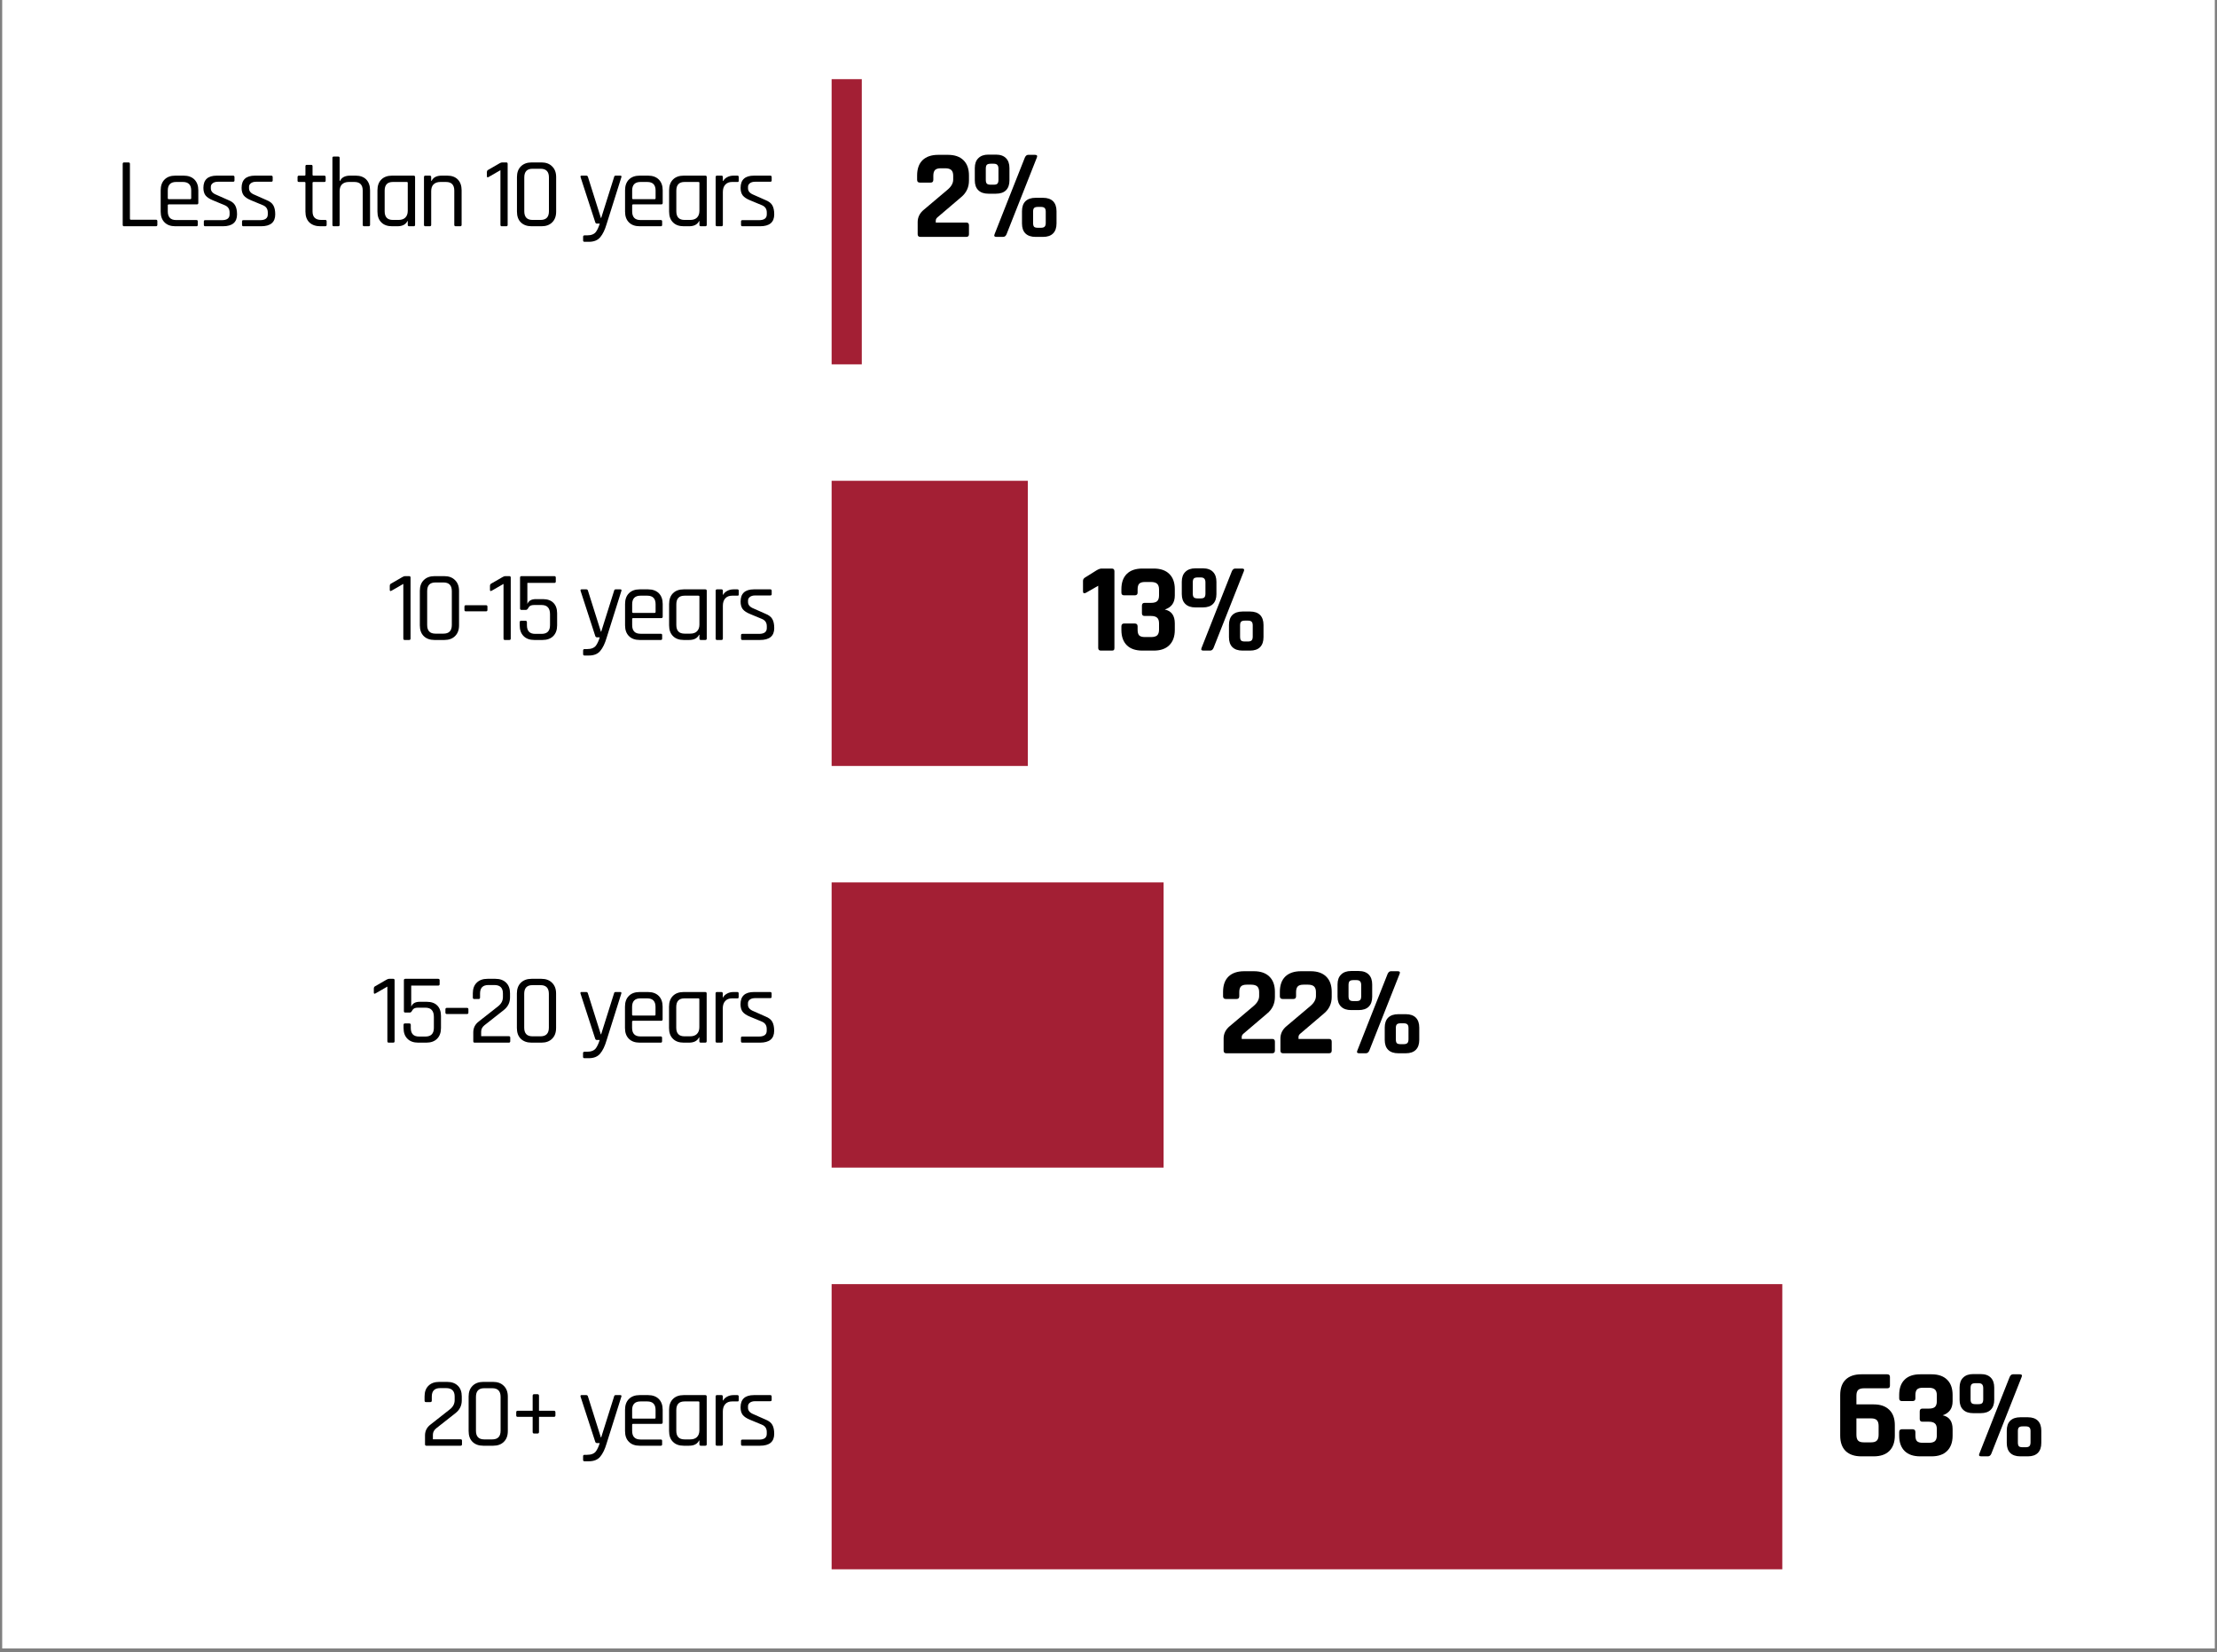<svg xmlns="http://www.w3.org/2000/svg" xmlns:xlink="http://www.w3.org/1999/xlink" width="416" zoomAndPan="magnify" viewBox="0 0 312 232.5" height="310" preserveAspectRatio="xMidYMid meet" version="1.0"><rect x="0" y="0" width="312" height="232.5" fill="#808080" stroke="none"/><defs><g/><clipPath id="c6910ec7e8"><path d="M 0.336 0 L 311.664 0 L 311.664 232 L 0.336 232 Z M 0.336 0 " clip-rule="nonzero"/></clipPath><clipPath id="1a132c17f6"><path d="M 117.035 11.141 L 121.281 11.141 L 121.281 51.273 L 117.035 51.273 Z M 117.035 11.141 " clip-rule="nonzero"/></clipPath><clipPath id="bae8eb422c"><path d="M 117.035 67.668 L 144.645 67.668 L 144.645 107.805 L 117.035 107.805 Z M 117.035 67.668 " clip-rule="nonzero"/></clipPath><clipPath id="cfbef0ac49"><path d="M 117.035 124.195 L 163.754 124.195 L 163.754 164.332 L 117.035 164.332 Z M 117.035 124.195 " clip-rule="nonzero"/></clipPath><clipPath id="570da4bb7c"><path d="M 117.035 180.727 L 250.824 180.727 L 250.824 220.863 L 117.035 220.863 Z M 117.035 180.727 " clip-rule="nonzero"/></clipPath></defs><g clip-path="url(#c6910ec7e8)"><path fill="#ffffff" d="M 0.336 0 L 311.664 0 L 311.664 232 L 0.336 232 Z M 0.336 0 " fill-opacity="1" fill-rule="nonzero"/><path fill="#ffffff" d="M 0.336 0 L 311.664 0 L 311.664 232 L 0.336 232 Z M 0.336 0 " fill-opacity="1" fill-rule="nonzero"/></g><g clip-path="url(#1a132c17f6)"><path fill="#a31f34" d="M 117.035 11.141 L 121.281 11.141 L 121.281 51.273 L 117.035 51.273 Z M 117.035 11.141 " fill-opacity="1" fill-rule="nonzero"/></g><g clip-path="url(#bae8eb422c)"><path fill="#a31f34" d="M 117.035 67.668 L 144.645 67.668 L 144.645 107.805 L 117.035 107.805 Z M 117.035 67.668 " fill-opacity="1" fill-rule="nonzero"/></g><g clip-path="url(#cfbef0ac49)"><path fill="#a31f34" d="M 117.035 124.195 L 163.754 124.195 L 163.754 164.332 L 117.035 164.332 Z M 117.035 124.195 " fill-opacity="1" fill-rule="nonzero"/></g><g clip-path="url(#570da4bb7c)"><path fill="#a31f34" d="M 117.035 180.727 L 250.824 180.727 L 250.824 220.863 L 117.035 220.863 Z M 117.035 180.727 " fill-opacity="1" fill-rule="nonzero"/></g><g fill="#000000" fill-opacity="1"><g transform="translate(128.301, 33.339)"><g><path d="M 0.844 -0.375 L 0.844 -2.078 C 0.844 -2.766 1.133 -3.348 1.719 -3.828 L 5.031 -6.625 C 5.57 -7.07 5.844 -7.551 5.844 -8.062 L 5.844 -8.609 C 5.844 -8.973 5.754 -9.238 5.578 -9.406 C 5.398 -9.57 5.113 -9.656 4.719 -9.656 L 4.094 -9.656 C 3.707 -9.656 3.438 -9.57 3.281 -9.406 C 3.125 -9.238 3.047 -8.973 3.047 -8.609 L 3.047 -8.031 C 3.047 -7.77 2.922 -7.641 2.672 -7.641 L 1.156 -7.641 C 0.895 -7.641 0.766 -7.77 0.766 -8.031 L 0.766 -8.641 C 0.766 -9.578 1.02 -10.297 1.531 -10.797 C 2.051 -11.297 2.785 -11.547 3.734 -11.547 L 5.109 -11.547 C 6.047 -11.547 6.77 -11.297 7.281 -10.797 C 7.801 -10.297 8.062 -9.578 8.062 -8.641 L 8.062 -7.922 C 8.062 -6.984 7.703 -6.211 6.984 -5.609 L 3.609 -2.734 C 3.461 -2.598 3.391 -2.453 3.391 -2.297 L 3.391 -2.016 L 7.688 -2.016 C 7.938 -2.016 8.062 -1.891 8.062 -1.641 L 8.062 -0.375 C 8.062 -0.125 7.938 0 7.688 0 L 1.219 0 C 0.969 0 0.844 -0.125 0.844 -0.375 Z M 0.844 -0.375 "/></g></g></g><g fill="#000000" fill-opacity="1"><g transform="translate(136.294, 33.339)"><g><path d="M 10.188 -4.219 L 9.781 -4.219 C 9.508 -4.219 9.328 -4.164 9.234 -4.062 C 9.141 -3.969 9.094 -3.797 9.094 -3.547 L 9.094 -1.969 C 9.094 -1.707 9.141 -1.523 9.234 -1.422 C 9.328 -1.328 9.508 -1.281 9.781 -1.281 L 10.188 -1.281 C 10.438 -1.281 10.613 -1.332 10.719 -1.438 C 10.82 -1.539 10.875 -1.719 10.875 -1.969 L 10.875 -3.547 C 10.875 -3.797 10.82 -3.969 10.719 -4.062 C 10.625 -4.164 10.445 -4.219 10.188 -4.219 Z M 9.438 -5.5 L 10.5 -5.5 C 11.113 -5.5 11.582 -5.336 11.906 -5.016 C 12.227 -4.691 12.391 -4.223 12.391 -3.609 L 12.391 -1.891 C 12.391 -1.273 12.227 -0.805 11.906 -0.484 C 11.582 -0.16 11.113 0 10.5 0 L 9.438 0 C 8.82 0 8.348 -0.16 8.016 -0.484 C 7.691 -0.805 7.531 -1.273 7.531 -1.891 L 7.531 -3.609 C 7.531 -4.223 7.691 -4.691 8.016 -5.016 C 8.348 -5.336 8.82 -5.5 9.438 -5.5 Z M 3.547 -10.297 L 3.125 -10.297 C 2.863 -10.297 2.68 -10.242 2.578 -10.141 C 2.484 -10.035 2.438 -9.852 2.438 -9.594 L 2.438 -8.031 C 2.438 -7.781 2.484 -7.602 2.578 -7.5 C 2.68 -7.395 2.863 -7.344 3.125 -7.344 L 3.547 -7.344 C 3.805 -7.344 3.984 -7.395 4.078 -7.5 C 4.172 -7.602 4.219 -7.781 4.219 -8.031 L 4.219 -9.594 C 4.219 -9.844 4.164 -10.02 4.062 -10.125 C 3.969 -10.238 3.797 -10.297 3.547 -10.297 Z M 2.797 -11.578 L 3.859 -11.578 C 4.484 -11.578 4.957 -11.41 5.281 -11.078 C 5.602 -10.754 5.766 -10.289 5.766 -9.688 L 5.766 -7.953 C 5.766 -7.348 5.602 -6.883 5.281 -6.562 C 4.957 -6.238 4.484 -6.078 3.859 -6.078 L 2.797 -6.078 C 2.191 -6.078 1.723 -6.238 1.391 -6.562 C 1.055 -6.883 0.891 -7.348 0.891 -7.953 L 0.891 -9.688 C 0.891 -10.289 1.055 -10.754 1.391 -11.078 C 1.723 -11.41 2.191 -11.578 2.797 -11.578 Z M 4.875 0 L 3.938 0 C 3.656 0 3.566 -0.125 3.672 -0.375 C 4.047 -1.352 4.754 -3.148 5.797 -5.766 C 6.836 -8.391 7.551 -10.191 7.938 -11.172 C 8.051 -11.422 8.207 -11.547 8.406 -11.547 L 9.359 -11.547 C 9.641 -11.547 9.727 -11.422 9.625 -11.172 L 5.359 -0.375 C 5.254 -0.125 5.094 0 4.875 0 Z M 4.875 0 "/></g></g></g><g fill="#000000" fill-opacity="1"><g transform="translate(152.006, 91.565)"><g><path d="M 0.406 -8.344 L 0.406 -9.812 C 0.406 -10.008 0.5 -10.164 0.688 -10.281 L 2.312 -11.297 C 2.594 -11.461 2.828 -11.547 3.016 -11.547 L 4.453 -11.547 C 4.703 -11.547 4.828 -11.422 4.828 -11.172 L 4.828 -0.375 C 4.828 -0.227 4.801 -0.129 4.75 -0.078 C 4.695 -0.023 4.602 0 4.469 0 L 2.922 0 C 2.672 0 2.547 -0.125 2.547 -0.375 L 2.547 -9.125 L 0.797 -8.125 C 0.535 -8.008 0.406 -8.082 0.406 -8.344 Z M 0.406 -8.344 "/></g></g></g><g fill="#000000" fill-opacity="1"><g transform="translate(157.143, 91.565)"><g><path d="M 3.938 -6.719 L 4.844 -6.719 C 5.238 -6.719 5.523 -6.797 5.703 -6.953 C 5.879 -7.117 5.969 -7.391 5.969 -7.766 L 5.969 -8.609 C 5.969 -8.973 5.879 -9.238 5.703 -9.406 C 5.523 -9.57 5.238 -9.656 4.844 -9.656 L 3.984 -9.656 C 3.598 -9.656 3.328 -9.57 3.172 -9.406 C 3.023 -9.238 2.953 -8.973 2.953 -8.609 L 2.953 -8.156 C 2.953 -7.906 2.82 -7.781 2.562 -7.781 L 1.047 -7.781 C 0.797 -7.781 0.672 -7.906 0.672 -8.156 L 0.672 -8.641 C 0.672 -9.578 0.926 -10.297 1.438 -10.797 C 1.945 -11.297 2.676 -11.547 3.625 -11.547 L 5.234 -11.547 C 6.172 -11.547 6.895 -11.297 7.406 -10.797 C 7.926 -10.297 8.188 -9.578 8.188 -8.641 L 8.188 -7.75 C 8.188 -6.738 7.719 -6.082 6.781 -5.781 C 7.719 -5.582 8.188 -4.93 8.188 -3.828 L 8.188 -2.906 C 8.188 -1.977 7.926 -1.258 7.406 -0.75 C 6.895 -0.25 6.172 0 5.234 0 L 3.625 0 C 2.676 0 1.945 -0.25 1.438 -0.75 C 0.926 -1.258 0.672 -1.977 0.672 -2.906 L 0.672 -3.406 C 0.672 -3.676 0.797 -3.812 1.047 -3.812 L 2.562 -3.812 C 2.82 -3.812 2.953 -3.676 2.953 -3.406 L 2.953 -2.953 C 2.953 -2.566 3.023 -2.297 3.172 -2.141 C 3.328 -1.984 3.598 -1.906 3.984 -1.906 L 4.844 -1.906 C 5.238 -1.906 5.523 -1.984 5.703 -2.141 C 5.879 -2.305 5.969 -2.578 5.969 -2.953 L 5.969 -3.828 C 5.969 -4.203 5.879 -4.469 5.703 -4.625 C 5.523 -4.789 5.238 -4.875 4.844 -4.875 L 3.938 -4.875 C 3.688 -4.875 3.562 -5 3.562 -5.25 L 3.562 -6.328 C 3.562 -6.586 3.688 -6.719 3.938 -6.719 Z M 3.938 -6.719 "/></g></g></g><g fill="#000000" fill-opacity="1"><g transform="translate(165.423, 91.565)"><g><path d="M 10.188 -4.219 L 9.781 -4.219 C 9.508 -4.219 9.328 -4.164 9.234 -4.062 C 9.141 -3.969 9.094 -3.797 9.094 -3.547 L 9.094 -1.969 C 9.094 -1.707 9.141 -1.523 9.234 -1.422 C 9.328 -1.328 9.508 -1.281 9.781 -1.281 L 10.188 -1.281 C 10.438 -1.281 10.613 -1.332 10.719 -1.438 C 10.82 -1.539 10.875 -1.719 10.875 -1.969 L 10.875 -3.547 C 10.875 -3.797 10.82 -3.969 10.719 -4.062 C 10.625 -4.164 10.445 -4.219 10.188 -4.219 Z M 9.438 -5.5 L 10.5 -5.5 C 11.113 -5.5 11.582 -5.336 11.906 -5.016 C 12.227 -4.691 12.391 -4.223 12.391 -3.609 L 12.391 -1.891 C 12.391 -1.273 12.227 -0.805 11.906 -0.484 C 11.582 -0.16 11.113 0 10.5 0 L 9.438 0 C 8.82 0 8.348 -0.16 8.016 -0.484 C 7.691 -0.805 7.531 -1.273 7.531 -1.891 L 7.531 -3.609 C 7.531 -4.223 7.691 -4.691 8.016 -5.016 C 8.348 -5.336 8.82 -5.5 9.438 -5.5 Z M 3.547 -10.297 L 3.125 -10.297 C 2.863 -10.297 2.68 -10.242 2.578 -10.141 C 2.484 -10.035 2.438 -9.852 2.438 -9.594 L 2.438 -8.031 C 2.438 -7.781 2.484 -7.602 2.578 -7.5 C 2.68 -7.395 2.863 -7.344 3.125 -7.344 L 3.547 -7.344 C 3.805 -7.344 3.984 -7.395 4.078 -7.5 C 4.172 -7.602 4.219 -7.781 4.219 -8.031 L 4.219 -9.594 C 4.219 -9.844 4.164 -10.02 4.062 -10.125 C 3.969 -10.238 3.797 -10.297 3.547 -10.297 Z M 2.797 -11.578 L 3.859 -11.578 C 4.484 -11.578 4.957 -11.41 5.281 -11.078 C 5.602 -10.754 5.766 -10.289 5.766 -9.688 L 5.766 -7.953 C 5.766 -7.348 5.602 -6.883 5.281 -6.562 C 4.957 -6.238 4.484 -6.078 3.859 -6.078 L 2.797 -6.078 C 2.191 -6.078 1.723 -6.238 1.391 -6.562 C 1.055 -6.883 0.891 -7.348 0.891 -7.953 L 0.891 -9.688 C 0.891 -10.289 1.055 -10.754 1.391 -11.078 C 1.723 -11.41 2.191 -11.578 2.797 -11.578 Z M 4.875 0 L 3.938 0 C 3.656 0 3.566 -0.125 3.672 -0.375 C 4.047 -1.352 4.754 -3.148 5.797 -5.766 C 6.836 -8.391 7.551 -10.191 7.938 -11.172 C 8.051 -11.422 8.207 -11.547 8.406 -11.547 L 9.359 -11.547 C 9.641 -11.547 9.727 -11.422 9.625 -11.172 L 5.359 -0.375 C 5.254 -0.125 5.094 0 4.875 0 Z M 4.875 0 "/></g></g></g><g fill="#000000" fill-opacity="1"><g transform="translate(171.357, 148.237)"><g><path d="M 0.844 -0.375 L 0.844 -2.078 C 0.844 -2.766 1.133 -3.348 1.719 -3.828 L 5.031 -6.625 C 5.57 -7.07 5.844 -7.551 5.844 -8.062 L 5.844 -8.609 C 5.844 -8.973 5.754 -9.238 5.578 -9.406 C 5.398 -9.57 5.113 -9.656 4.719 -9.656 L 4.094 -9.656 C 3.707 -9.656 3.438 -9.57 3.281 -9.406 C 3.125 -9.238 3.047 -8.973 3.047 -8.609 L 3.047 -8.031 C 3.047 -7.77 2.922 -7.641 2.672 -7.641 L 1.156 -7.641 C 0.895 -7.641 0.766 -7.77 0.766 -8.031 L 0.766 -8.641 C 0.766 -9.578 1.02 -10.297 1.531 -10.797 C 2.051 -11.297 2.785 -11.547 3.734 -11.547 L 5.109 -11.547 C 6.047 -11.547 6.77 -11.297 7.281 -10.797 C 7.801 -10.297 8.062 -9.578 8.062 -8.641 L 8.062 -7.922 C 8.062 -6.984 7.703 -6.211 6.984 -5.609 L 3.609 -2.734 C 3.461 -2.598 3.391 -2.453 3.391 -2.297 L 3.391 -2.016 L 7.688 -2.016 C 7.938 -2.016 8.062 -1.891 8.062 -1.641 L 8.062 -0.375 C 8.062 -0.125 7.938 0 7.688 0 L 1.219 0 C 0.969 0 0.844 -0.125 0.844 -0.375 Z M 0.844 -0.375 "/></g></g></g><g fill="#000000" fill-opacity="1"><g transform="translate(179.35, 148.237)"><g><path d="M 0.844 -0.375 L 0.844 -2.078 C 0.844 -2.766 1.133 -3.348 1.719 -3.828 L 5.031 -6.625 C 5.57 -7.07 5.844 -7.551 5.844 -8.062 L 5.844 -8.609 C 5.844 -8.973 5.754 -9.238 5.578 -9.406 C 5.398 -9.57 5.113 -9.656 4.719 -9.656 L 4.094 -9.656 C 3.707 -9.656 3.438 -9.57 3.281 -9.406 C 3.125 -9.238 3.047 -8.973 3.047 -8.609 L 3.047 -8.031 C 3.047 -7.77 2.922 -7.641 2.672 -7.641 L 1.156 -7.641 C 0.895 -7.641 0.766 -7.77 0.766 -8.031 L 0.766 -8.641 C 0.766 -9.578 1.02 -10.297 1.531 -10.797 C 2.051 -11.297 2.785 -11.547 3.734 -11.547 L 5.109 -11.547 C 6.047 -11.547 6.77 -11.297 7.281 -10.797 C 7.801 -10.297 8.062 -9.578 8.062 -8.641 L 8.062 -7.922 C 8.062 -6.984 7.703 -6.211 6.984 -5.609 L 3.609 -2.734 C 3.461 -2.598 3.391 -2.453 3.391 -2.297 L 3.391 -2.016 L 7.688 -2.016 C 7.938 -2.016 8.062 -1.891 8.062 -1.641 L 8.062 -0.375 C 8.062 -0.125 7.938 0 7.688 0 L 1.219 0 C 0.969 0 0.844 -0.125 0.844 -0.375 Z M 0.844 -0.375 "/></g></g></g><g fill="#000000" fill-opacity="1"><g transform="translate(187.343, 148.237)"><g><path d="M 10.188 -4.219 L 9.781 -4.219 C 9.508 -4.219 9.328 -4.164 9.234 -4.062 C 9.141 -3.969 9.094 -3.797 9.094 -3.547 L 9.094 -1.969 C 9.094 -1.707 9.141 -1.523 9.234 -1.422 C 9.328 -1.328 9.508 -1.281 9.781 -1.281 L 10.188 -1.281 C 10.438 -1.281 10.613 -1.332 10.719 -1.438 C 10.82 -1.539 10.875 -1.719 10.875 -1.969 L 10.875 -3.547 C 10.875 -3.797 10.82 -3.969 10.719 -4.062 C 10.625 -4.164 10.445 -4.219 10.188 -4.219 Z M 9.438 -5.5 L 10.5 -5.5 C 11.113 -5.5 11.582 -5.336 11.906 -5.016 C 12.227 -4.691 12.391 -4.223 12.391 -3.609 L 12.391 -1.891 C 12.391 -1.273 12.227 -0.805 11.906 -0.484 C 11.582 -0.16 11.113 0 10.5 0 L 9.438 0 C 8.82 0 8.348 -0.16 8.016 -0.484 C 7.691 -0.805 7.531 -1.273 7.531 -1.891 L 7.531 -3.609 C 7.531 -4.223 7.691 -4.691 8.016 -5.016 C 8.348 -5.336 8.82 -5.5 9.438 -5.5 Z M 3.547 -10.297 L 3.125 -10.297 C 2.863 -10.297 2.68 -10.242 2.578 -10.141 C 2.484 -10.035 2.438 -9.852 2.438 -9.594 L 2.438 -8.031 C 2.438 -7.781 2.484 -7.602 2.578 -7.5 C 2.68 -7.395 2.863 -7.344 3.125 -7.344 L 3.547 -7.344 C 3.805 -7.344 3.984 -7.395 4.078 -7.5 C 4.172 -7.602 4.219 -7.781 4.219 -8.031 L 4.219 -9.594 C 4.219 -9.844 4.164 -10.02 4.062 -10.125 C 3.969 -10.238 3.797 -10.297 3.547 -10.297 Z M 2.797 -11.578 L 3.859 -11.578 C 4.484 -11.578 4.957 -11.41 5.281 -11.078 C 5.602 -10.754 5.766 -10.289 5.766 -9.688 L 5.766 -7.953 C 5.766 -7.348 5.602 -6.883 5.281 -6.562 C 4.957 -6.238 4.484 -6.078 3.859 -6.078 L 2.797 -6.078 C 2.191 -6.078 1.723 -6.238 1.391 -6.562 C 1.055 -6.883 0.891 -7.348 0.891 -7.953 L 0.891 -9.688 C 0.891 -10.289 1.055 -10.754 1.391 -11.078 C 1.723 -11.41 2.191 -11.578 2.797 -11.578 Z M 4.875 0 L 3.938 0 C 3.656 0 3.566 -0.125 3.672 -0.375 C 4.047 -1.352 4.754 -3.148 5.797 -5.766 C 6.836 -8.391 7.551 -10.191 7.938 -11.172 C 8.051 -11.422 8.207 -11.547 8.406 -11.547 L 9.359 -11.547 C 9.641 -11.547 9.727 -11.422 9.625 -11.172 L 5.359 -0.375 C 5.254 -0.125 5.094 0 4.875 0 Z M 4.875 0 "/></g></g></g><g fill="#000000" fill-opacity="1"><g transform="translate(258.035, 204.966)"><g><path d="M 4.266 -1.969 L 5.281 -1.969 C 5.664 -1.969 5.938 -2.051 6.094 -2.219 C 6.258 -2.383 6.344 -2.656 6.344 -3.031 L 6.344 -4.281 C 6.344 -4.656 6.258 -4.926 6.094 -5.094 C 5.938 -5.258 5.664 -5.344 5.281 -5.344 L 3.219 -5.344 L 3.219 -3.031 C 3.219 -2.656 3.297 -2.383 3.453 -2.219 C 3.609 -2.051 3.879 -1.969 4.266 -1.969 Z M 5.656 0 L 3.906 0 C 2.957 0 2.223 -0.25 1.703 -0.75 C 1.191 -1.258 0.938 -1.984 0.938 -2.922 L 0.938 -8.625 C 0.938 -9.57 1.191 -10.297 1.703 -10.797 C 2.223 -11.297 2.957 -11.547 3.906 -11.547 L 7.562 -11.547 C 7.812 -11.547 7.938 -11.422 7.938 -11.172 L 7.938 -9.938 C 7.938 -9.695 7.812 -9.578 7.562 -9.578 L 4.266 -9.578 C 3.891 -9.578 3.617 -9.492 3.453 -9.328 C 3.297 -9.172 3.219 -8.898 3.219 -8.516 L 3.219 -7.312 L 5.656 -7.312 C 6.602 -7.312 7.332 -7.055 7.844 -6.547 C 8.363 -6.047 8.625 -5.328 8.625 -4.391 L 8.625 -2.922 C 8.625 -1.984 8.363 -1.258 7.844 -0.75 C 7.332 -0.25 6.602 0 5.656 0 Z M 5.656 0 "/></g></g></g><g fill="#000000" fill-opacity="1"><g transform="translate(266.603, 204.966)"><g><path d="M 3.938 -6.719 L 4.844 -6.719 C 5.238 -6.719 5.523 -6.797 5.703 -6.953 C 5.879 -7.117 5.969 -7.391 5.969 -7.766 L 5.969 -8.609 C 5.969 -8.973 5.879 -9.238 5.703 -9.406 C 5.523 -9.57 5.238 -9.656 4.844 -9.656 L 3.984 -9.656 C 3.598 -9.656 3.328 -9.57 3.172 -9.406 C 3.023 -9.238 2.953 -8.973 2.953 -8.609 L 2.953 -8.156 C 2.953 -7.906 2.82 -7.781 2.562 -7.781 L 1.047 -7.781 C 0.797 -7.781 0.672 -7.906 0.672 -8.156 L 0.672 -8.641 C 0.672 -9.578 0.926 -10.297 1.438 -10.797 C 1.945 -11.297 2.676 -11.547 3.625 -11.547 L 5.234 -11.547 C 6.172 -11.547 6.895 -11.297 7.406 -10.797 C 7.926 -10.297 8.188 -9.578 8.188 -8.641 L 8.188 -7.75 C 8.188 -6.738 7.719 -6.082 6.781 -5.781 C 7.719 -5.582 8.188 -4.93 8.188 -3.828 L 8.188 -2.906 C 8.188 -1.977 7.926 -1.258 7.406 -0.75 C 6.895 -0.25 6.172 0 5.234 0 L 3.625 0 C 2.676 0 1.945 -0.25 1.438 -0.75 C 0.926 -1.258 0.672 -1.977 0.672 -2.906 L 0.672 -3.406 C 0.672 -3.676 0.797 -3.812 1.047 -3.812 L 2.562 -3.812 C 2.82 -3.812 2.953 -3.676 2.953 -3.406 L 2.953 -2.953 C 2.953 -2.566 3.023 -2.297 3.172 -2.141 C 3.328 -1.984 3.598 -1.906 3.984 -1.906 L 4.844 -1.906 C 5.238 -1.906 5.523 -1.984 5.703 -2.141 C 5.879 -2.305 5.969 -2.578 5.969 -2.953 L 5.969 -3.828 C 5.969 -4.203 5.879 -4.469 5.703 -4.625 C 5.523 -4.789 5.238 -4.875 4.844 -4.875 L 3.938 -4.875 C 3.688 -4.875 3.562 -5 3.562 -5.25 L 3.562 -6.328 C 3.562 -6.586 3.688 -6.719 3.938 -6.719 Z M 3.938 -6.719 "/></g></g></g><g fill="#000000" fill-opacity="1"><g transform="translate(274.883, 204.966)"><g><path d="M 10.188 -4.219 L 9.781 -4.219 C 9.508 -4.219 9.328 -4.164 9.234 -4.062 C 9.141 -3.969 9.094 -3.797 9.094 -3.547 L 9.094 -1.969 C 9.094 -1.707 9.141 -1.523 9.234 -1.422 C 9.328 -1.328 9.508 -1.281 9.781 -1.281 L 10.188 -1.281 C 10.438 -1.281 10.613 -1.332 10.719 -1.438 C 10.82 -1.539 10.875 -1.719 10.875 -1.969 L 10.875 -3.547 C 10.875 -3.797 10.82 -3.969 10.719 -4.062 C 10.625 -4.164 10.445 -4.219 10.188 -4.219 Z M 9.438 -5.5 L 10.5 -5.5 C 11.113 -5.5 11.582 -5.336 11.906 -5.016 C 12.227 -4.691 12.391 -4.223 12.391 -3.609 L 12.391 -1.891 C 12.391 -1.273 12.227 -0.805 11.906 -0.484 C 11.582 -0.16 11.113 0 10.5 0 L 9.438 0 C 8.82 0 8.348 -0.16 8.016 -0.484 C 7.691 -0.805 7.531 -1.273 7.531 -1.891 L 7.531 -3.609 C 7.531 -4.223 7.691 -4.691 8.016 -5.016 C 8.348 -5.336 8.82 -5.5 9.438 -5.5 Z M 3.547 -10.297 L 3.125 -10.297 C 2.863 -10.297 2.68 -10.242 2.578 -10.141 C 2.484 -10.035 2.438 -9.852 2.438 -9.594 L 2.438 -8.031 C 2.438 -7.781 2.484 -7.602 2.578 -7.5 C 2.68 -7.395 2.863 -7.344 3.125 -7.344 L 3.547 -7.344 C 3.805 -7.344 3.984 -7.395 4.078 -7.5 C 4.172 -7.602 4.219 -7.781 4.219 -8.031 L 4.219 -9.594 C 4.219 -9.844 4.164 -10.02 4.062 -10.125 C 3.969 -10.238 3.797 -10.297 3.547 -10.297 Z M 2.797 -11.578 L 3.859 -11.578 C 4.484 -11.578 4.957 -11.41 5.281 -11.078 C 5.602 -10.754 5.766 -10.289 5.766 -9.688 L 5.766 -7.953 C 5.766 -7.348 5.602 -6.883 5.281 -6.562 C 4.957 -6.238 4.484 -6.078 3.859 -6.078 L 2.797 -6.078 C 2.191 -6.078 1.723 -6.238 1.391 -6.562 C 1.055 -6.883 0.891 -7.348 0.891 -7.953 L 0.891 -9.688 C 0.891 -10.289 1.055 -10.754 1.391 -11.078 C 1.723 -11.41 2.191 -11.578 2.797 -11.578 Z M 4.875 0 L 3.938 0 C 3.656 0 3.566 -0.125 3.672 -0.375 C 4.047 -1.352 4.754 -3.148 5.797 -5.766 C 6.836 -8.391 7.551 -10.191 7.938 -11.172 C 8.051 -11.422 8.207 -11.547 8.406 -11.547 L 9.359 -11.547 C 9.641 -11.547 9.727 -11.422 9.625 -11.172 L 5.359 -0.375 C 5.254 -0.125 5.094 0 4.875 0 Z M 4.875 0 "/></g></g></g><g fill="#000000" fill-opacity="1"><g transform="translate(16.159, 31.844)"><g><path d="M 5.781 0 L 1.297 0 C 1.172 0 1.109 -0.066 1.109 -0.203 L 1.109 -8.781 C 1.109 -8.914 1.172 -8.984 1.297 -8.984 L 1.922 -8.984 C 2.055 -8.984 2.125 -8.914 2.125 -8.781 L 2.125 -1.047 C 2.125 -0.961 2.172 -0.922 2.266 -0.922 L 5.781 -0.922 C 5.914 -0.922 5.984 -0.852 5.984 -0.719 L 5.984 -0.203 C 5.984 -0.066 5.914 0 5.781 0 Z M 5.781 0 "/></g></g></g><g fill="#000000" fill-opacity="1"><g transform="translate(21.785, 31.844)"><g><path d="M 5.859 0 L 2.891 0 C 2.242 0 1.738 -0.18 1.375 -0.547 C 1.008 -0.91 0.828 -1.414 0.828 -2.062 L 0.828 -5.062 C 0.828 -5.707 1.008 -6.211 1.375 -6.578 C 1.738 -6.941 2.242 -7.125 2.891 -7.125 L 4.062 -7.125 C 4.707 -7.125 5.211 -6.941 5.578 -6.578 C 5.941 -6.211 6.125 -5.707 6.125 -5.062 L 6.125 -3.281 C 6.125 -3.145 6.055 -3.078 5.922 -3.078 L 1.969 -3.078 C 1.875 -3.078 1.828 -3.035 1.828 -2.953 L 1.828 -2.094 C 1.828 -1.281 2.219 -0.875 3 -0.875 L 5.859 -0.875 C 5.984 -0.875 6.047 -0.812 6.047 -0.688 L 6.047 -0.188 C 6.047 -0.062 5.984 0 5.859 0 Z M 1.969 -3.812 L 4.984 -3.812 C 5.078 -3.812 5.125 -3.859 5.125 -3.953 L 5.125 -5.031 C 5.125 -5.832 4.734 -6.234 3.953 -6.234 L 3 -6.234 C 2.219 -6.234 1.828 -5.832 1.828 -5.031 L 1.828 -3.953 C 1.828 -3.859 1.875 -3.812 1.969 -3.812 Z M 1.969 -3.812 "/></g></g></g><g fill="#000000" fill-opacity="1"><g transform="translate(27.984, 31.844)"><g><path d="M 3.375 0 L 0.891 0 C 0.766 0 0.703 -0.066 0.703 -0.203 L 0.703 -0.688 C 0.703 -0.801 0.766 -0.859 0.891 -0.859 L 3.234 -0.859 C 3.961 -0.859 4.328 -1.129 4.328 -1.672 L 4.328 -1.938 C 4.328 -2.438 4.094 -2.781 3.625 -2.969 L 1.969 -3.656 C 1.488 -3.852 1.145 -4.082 0.938 -4.344 C 0.738 -4.613 0.641 -4.969 0.641 -5.406 C 0.641 -6.551 1.27 -7.125 2.531 -7.125 L 4.812 -7.125 C 4.945 -7.125 5.016 -7.055 5.016 -6.922 L 5.016 -6.438 C 5.016 -6.32 4.945 -6.266 4.812 -6.266 L 2.703 -6.266 C 2.367 -6.266 2.113 -6.191 1.938 -6.047 C 1.77 -5.91 1.688 -5.75 1.688 -5.562 L 1.688 -5.328 C 1.688 -4.93 1.953 -4.629 2.484 -4.422 L 4.141 -3.688 C 4.617 -3.5 4.941 -3.25 5.109 -2.938 C 5.285 -2.633 5.375 -2.211 5.375 -1.672 C 5.375 -0.555 4.707 0 3.375 0 Z M 3.375 0 "/></g></g></g><g fill="#000000" fill-opacity="1"><g transform="translate(33.359, 31.844)"><g><path d="M 3.375 0 L 0.891 0 C 0.766 0 0.703 -0.066 0.703 -0.203 L 0.703 -0.688 C 0.703 -0.801 0.766 -0.859 0.891 -0.859 L 3.234 -0.859 C 3.961 -0.859 4.328 -1.129 4.328 -1.672 L 4.328 -1.938 C 4.328 -2.438 4.094 -2.781 3.625 -2.969 L 1.969 -3.656 C 1.488 -3.852 1.145 -4.082 0.938 -4.344 C 0.738 -4.613 0.641 -4.969 0.641 -5.406 C 0.641 -6.551 1.27 -7.125 2.531 -7.125 L 4.812 -7.125 C 4.945 -7.125 5.016 -7.055 5.016 -6.922 L 5.016 -6.438 C 5.016 -6.32 4.945 -6.266 4.812 -6.266 L 2.703 -6.266 C 2.367 -6.266 2.113 -6.191 1.938 -6.047 C 1.77 -5.91 1.688 -5.75 1.688 -5.562 L 1.688 -5.328 C 1.688 -4.93 1.953 -4.629 2.484 -4.422 L 4.141 -3.688 C 4.617 -3.5 4.941 -3.25 5.109 -2.938 C 5.285 -2.633 5.375 -2.211 5.375 -1.672 C 5.375 -0.555 4.707 0 3.375 0 Z M 3.375 0 "/></g></g></g><g fill="#000000" fill-opacity="1"><g transform="translate(38.734, 31.844)"><g/></g></g><g fill="#000000" fill-opacity="1"><g transform="translate(41.61, 31.844)"><g><path d="M 1.234 -6.234 L 0.469 -6.234 C 0.332 -6.234 0.266 -6.289 0.266 -6.406 L 0.266 -6.922 C 0.266 -7.055 0.332 -7.125 0.469 -7.125 L 1.234 -7.125 C 1.328 -7.125 1.375 -7.164 1.375 -7.25 L 1.375 -8.453 C 1.375 -8.578 1.438 -8.641 1.562 -8.641 L 2.188 -8.641 C 2.312 -8.641 2.375 -8.578 2.375 -8.453 L 2.375 -7.25 C 2.375 -7.164 2.426 -7.125 2.531 -7.125 L 4.016 -7.125 C 4.148 -7.125 4.219 -7.055 4.219 -6.922 L 4.219 -6.406 C 4.219 -6.289 4.148 -6.234 4.016 -6.234 L 2.531 -6.234 C 2.426 -6.234 2.375 -6.191 2.375 -6.109 L 2.375 -2.078 C 2.375 -1.285 2.785 -0.891 3.609 -0.891 L 4.156 -0.891 C 4.289 -0.891 4.359 -0.828 4.359 -0.703 L 4.359 -0.188 C 4.359 -0.062 4.289 0 4.156 0 L 3.484 0 C 2.836 0 2.32 -0.176 1.938 -0.531 C 1.562 -0.895 1.375 -1.398 1.375 -2.047 L 1.375 -6.109 C 1.375 -6.191 1.328 -6.234 1.234 -6.234 Z M 1.234 -6.234 "/></g></g></g><g fill="#000000" fill-opacity="1"><g transform="translate(45.812, 31.844)"><g><path d="M 1.781 0 L 1.156 0 C 1.031 0 0.969 -0.066 0.969 -0.203 L 0.969 -9.625 C 0.969 -9.75 1.031 -9.812 1.156 -9.812 L 1.781 -9.812 C 1.914 -9.812 1.984 -9.75 1.984 -9.625 L 1.984 -6.391 L 2.047 -6.391 C 2.273 -6.879 2.75 -7.125 3.469 -7.125 L 4.25 -7.125 C 4.883 -7.125 5.379 -6.941 5.734 -6.578 C 6.086 -6.211 6.266 -5.707 6.266 -5.062 L 6.266 -0.203 C 6.266 -0.066 6.195 0 6.062 0 L 5.438 0 C 5.301 0 5.234 -0.066 5.234 -0.203 L 5.234 -5.016 C 5.234 -5.828 4.844 -6.234 4.062 -6.234 L 3.281 -6.234 C 2.863 -6.234 2.539 -6.117 2.312 -5.891 C 2.094 -5.672 1.984 -5.352 1.984 -4.938 L 1.984 -0.203 C 1.984 -0.066 1.914 0 1.781 0 Z M 1.781 0 "/></g></g></g><g fill="#000000" fill-opacity="1"><g transform="translate(52.29, 31.844)"><g><path d="M 3.625 0 L 2.891 0 C 2.242 0 1.738 -0.18 1.375 -0.547 C 1.008 -0.91 0.828 -1.414 0.828 -2.062 L 0.828 -5.062 C 0.828 -5.707 1.008 -6.211 1.375 -6.578 C 1.738 -6.941 2.242 -7.125 2.891 -7.125 L 5.922 -7.125 C 6.055 -7.125 6.125 -7.055 6.125 -6.922 L 6.125 -0.203 C 6.125 -0.066 6.055 0 5.922 0 L 5.297 0 C 5.16 0 5.094 -0.066 5.094 -0.203 L 5.094 -0.734 L 5.047 -0.734 C 4.805 -0.242 4.332 0 3.625 0 Z M 5.094 -2.172 L 5.094 -6.109 C 5.094 -6.191 5.047 -6.234 4.953 -6.234 L 3 -6.234 C 2.227 -6.234 1.844 -5.828 1.844 -5.016 L 1.844 -2.109 C 1.844 -1.297 2.227 -0.891 3 -0.891 L 3.797 -0.891 C 4.211 -0.891 4.531 -1 4.75 -1.219 C 4.977 -1.445 5.094 -1.766 5.094 -2.172 Z M 5.094 -2.172 "/></g></g></g><g fill="#000000" fill-opacity="1"><g transform="translate(58.698, 31.844)"><g><path d="M 1.781 0 L 1.156 0 C 1.031 0 0.969 -0.066 0.969 -0.203 L 0.969 -6.922 C 0.969 -7.055 1.031 -7.125 1.156 -7.125 L 1.781 -7.125 C 1.914 -7.125 1.984 -7.055 1.984 -6.922 L 1.984 -6.391 L 2.047 -6.391 C 2.273 -6.879 2.75 -7.125 3.469 -7.125 L 4.25 -7.125 C 4.883 -7.125 5.379 -6.941 5.734 -6.578 C 6.086 -6.211 6.266 -5.707 6.266 -5.062 L 6.266 -0.203 C 6.266 -0.066 6.195 0 6.062 0 L 5.438 0 C 5.301 0 5.234 -0.066 5.234 -0.203 L 5.234 -5.016 C 5.234 -5.828 4.844 -6.234 4.062 -6.234 L 3.281 -6.234 C 2.863 -6.234 2.539 -6.117 2.312 -5.891 C 2.094 -5.672 1.984 -5.352 1.984 -4.938 L 1.984 -0.203 C 1.984 -0.066 1.914 0 1.781 0 Z M 1.781 0 "/></g></g></g><g fill="#000000" fill-opacity="1"><g transform="translate(65.176, 31.844)"><g/></g></g><g fill="#000000" fill-opacity="1"><g transform="translate(68.052, 31.844)"><g><path d="M 0.469 -7.047 L 0.469 -7.609 C 0.469 -7.754 0.52 -7.859 0.625 -7.922 L 2.25 -8.859 C 2.395 -8.941 2.516 -8.984 2.609 -8.984 L 3.203 -8.984 C 3.328 -8.984 3.391 -8.914 3.391 -8.781 L 3.391 -0.203 C 3.391 -0.066 3.328 0 3.203 0 L 2.562 0 C 2.438 0 2.375 -0.066 2.375 -0.203 L 2.375 -7.891 L 0.719 -6.938 C 0.551 -6.844 0.469 -6.879 0.469 -7.047 Z M 0.469 -7.047 "/></g></g></g><g fill="#000000" fill-opacity="1"><g transform="translate(71.877, 31.844)"><g><path d="M 3.062 -0.891 L 4.203 -0.891 C 4.984 -0.891 5.375 -1.297 5.375 -2.109 L 5.375 -6.875 C 5.375 -7.688 4.984 -8.094 4.203 -8.094 L 3.062 -8.094 C 2.289 -8.094 1.906 -7.688 1.906 -6.875 L 1.906 -2.109 C 1.906 -1.297 2.289 -0.891 3.062 -0.891 Z M 4.328 0 L 2.938 0 C 2.301 0 1.797 -0.18 1.422 -0.547 C 1.055 -0.91 0.875 -1.414 0.875 -2.062 L 0.875 -6.922 C 0.875 -7.555 1.055 -8.055 1.422 -8.422 C 1.797 -8.797 2.301 -8.984 2.938 -8.984 L 4.328 -8.984 C 4.961 -8.984 5.461 -8.797 5.828 -8.422 C 6.203 -8.055 6.391 -7.555 6.391 -6.922 L 6.391 -2.062 C 6.391 -1.414 6.203 -0.91 5.828 -0.547 C 5.461 -0.18 4.961 0 4.328 0 Z M 4.328 0 "/></g></g></g><g fill="#000000" fill-opacity="1"><g transform="translate(78.467, 31.844)"><g/></g></g><g fill="#000000" fill-opacity="1"><g transform="translate(81.343, 31.844)"><g><path d="M 1.531 2.188 L 0.922 2.188 C 0.785 2.188 0.719 2.125 0.719 2 L 0.719 1.484 C 0.719 1.348 0.785 1.281 0.922 1.281 L 1.266 1.281 C 1.867 1.281 2.289 1.113 2.531 0.781 C 2.727 0.508 2.906 0.125 3.062 -0.375 L 2.656 -0.375 C 2.539 -0.375 2.461 -0.441 2.422 -0.578 L 0.359 -6.922 C 0.328 -7.055 0.375 -7.125 0.5 -7.125 L 1.172 -7.125 C 1.297 -7.125 1.375 -7.055 1.406 -6.922 L 3.219 -1.172 L 3.266 -1.172 L 5.078 -6.922 C 5.098 -7.055 5.172 -7.125 5.297 -7.125 L 5.938 -7.125 C 6.094 -7.125 6.148 -7.055 6.109 -6.922 L 4.016 -0.281 C 3.785 0.508 3.488 1.117 3.125 1.547 C 2.77 1.973 2.238 2.188 1.531 2.188 Z M 1.531 2.188 "/></g></g></g><g fill="#000000" fill-opacity="1"><g transform="translate(87.137, 31.844)"><g><path d="M 5.859 0 L 2.891 0 C 2.242 0 1.738 -0.18 1.375 -0.547 C 1.008 -0.91 0.828 -1.414 0.828 -2.062 L 0.828 -5.062 C 0.828 -5.707 1.008 -6.211 1.375 -6.578 C 1.738 -6.941 2.242 -7.125 2.891 -7.125 L 4.062 -7.125 C 4.707 -7.125 5.211 -6.941 5.578 -6.578 C 5.941 -6.211 6.125 -5.707 6.125 -5.062 L 6.125 -3.281 C 6.125 -3.145 6.055 -3.078 5.922 -3.078 L 1.969 -3.078 C 1.875 -3.078 1.828 -3.035 1.828 -2.953 L 1.828 -2.094 C 1.828 -1.281 2.219 -0.875 3 -0.875 L 5.859 -0.875 C 5.984 -0.875 6.047 -0.812 6.047 -0.688 L 6.047 -0.188 C 6.047 -0.062 5.984 0 5.859 0 Z M 1.969 -3.812 L 4.984 -3.812 C 5.078 -3.812 5.125 -3.859 5.125 -3.953 L 5.125 -5.031 C 5.125 -5.832 4.734 -6.234 3.953 -6.234 L 3 -6.234 C 2.219 -6.234 1.828 -5.832 1.828 -5.031 L 1.828 -3.953 C 1.828 -3.859 1.875 -3.812 1.969 -3.812 Z M 1.969 -3.812 "/></g></g></g><g fill="#000000" fill-opacity="1"><g transform="translate(93.336, 31.844)"><g><path d="M 3.625 0 L 2.891 0 C 2.242 0 1.738 -0.18 1.375 -0.547 C 1.008 -0.91 0.828 -1.414 0.828 -2.062 L 0.828 -5.062 C 0.828 -5.707 1.008 -6.211 1.375 -6.578 C 1.738 -6.941 2.242 -7.125 2.891 -7.125 L 5.922 -7.125 C 6.055 -7.125 6.125 -7.055 6.125 -6.922 L 6.125 -0.203 C 6.125 -0.066 6.055 0 5.922 0 L 5.297 0 C 5.16 0 5.094 -0.066 5.094 -0.203 L 5.094 -0.734 L 5.047 -0.734 C 4.805 -0.242 4.332 0 3.625 0 Z M 5.094 -2.172 L 5.094 -6.109 C 5.094 -6.191 5.047 -6.234 4.953 -6.234 L 3 -6.234 C 2.227 -6.234 1.844 -5.828 1.844 -5.016 L 1.844 -2.109 C 1.844 -1.297 2.227 -0.891 3 -0.891 L 3.797 -0.891 C 4.211 -0.891 4.531 -1 4.75 -1.219 C 4.977 -1.445 5.094 -1.766 5.094 -2.172 Z M 5.094 -2.172 "/></g></g></g><g fill="#000000" fill-opacity="1"><g transform="translate(99.744, 31.844)"><g><path d="M 1.781 0 L 1.156 0 C 1.031 0 0.969 -0.066 0.969 -0.203 L 0.969 -6.922 C 0.969 -7.055 1.031 -7.125 1.156 -7.125 L 1.781 -7.125 C 1.914 -7.125 1.984 -7.055 1.984 -6.922 L 1.984 -6.375 L 2.047 -6.375 C 2.129 -6.57 2.301 -6.742 2.562 -6.891 C 2.832 -7.047 3.141 -7.125 3.484 -7.125 L 4.031 -7.125 C 4.156 -7.125 4.219 -7.055 4.219 -6.922 L 4.219 -6.406 C 4.219 -6.344 4.203 -6.297 4.172 -6.266 C 4.148 -6.234 4.102 -6.223 4.031 -6.234 L 3.281 -6.234 C 2.863 -6.234 2.539 -6.102 2.312 -5.844 C 2.094 -5.594 1.984 -5.25 1.984 -4.812 L 1.984 -0.203 C 1.984 -0.066 1.914 0 1.781 0 Z M 1.781 0 "/></g></g></g><g fill="#000000" fill-opacity="1"><g transform="translate(103.583, 31.844)"><g><path d="M 3.375 0 L 0.891 0 C 0.766 0 0.703 -0.066 0.703 -0.203 L 0.703 -0.688 C 0.703 -0.801 0.766 -0.859 0.891 -0.859 L 3.234 -0.859 C 3.961 -0.859 4.328 -1.129 4.328 -1.672 L 4.328 -1.938 C 4.328 -2.438 4.094 -2.781 3.625 -2.969 L 1.969 -3.656 C 1.488 -3.852 1.145 -4.082 0.938 -4.344 C 0.738 -4.613 0.641 -4.969 0.641 -5.406 C 0.641 -6.551 1.27 -7.125 2.531 -7.125 L 4.812 -7.125 C 4.945 -7.125 5.016 -7.055 5.016 -6.922 L 5.016 -6.438 C 5.016 -6.32 4.945 -6.266 4.812 -6.266 L 2.703 -6.266 C 2.367 -6.266 2.113 -6.191 1.938 -6.047 C 1.77 -5.91 1.688 -5.75 1.688 -5.562 L 1.688 -5.328 C 1.688 -4.93 1.953 -4.629 2.484 -4.422 L 4.141 -3.688 C 4.617 -3.5 4.941 -3.25 5.109 -2.938 C 5.285 -2.633 5.375 -2.211 5.375 -1.672 C 5.375 -0.555 4.707 0 3.375 0 Z M 3.375 0 "/></g></g></g><g fill="#000000" fill-opacity="1"><g transform="translate(54.385, 90.07)"><g><path d="M 0.469 -7.047 L 0.469 -7.609 C 0.469 -7.754 0.52 -7.859 0.625 -7.922 L 2.25 -8.859 C 2.395 -8.941 2.516 -8.984 2.609 -8.984 L 3.203 -8.984 C 3.328 -8.984 3.391 -8.914 3.391 -8.781 L 3.391 -0.203 C 3.391 -0.066 3.328 0 3.203 0 L 2.562 0 C 2.438 0 2.375 -0.066 2.375 -0.203 L 2.375 -7.891 L 0.719 -6.938 C 0.551 -6.844 0.469 -6.879 0.469 -7.047 Z M 0.469 -7.047 "/></g></g></g><g fill="#000000" fill-opacity="1"><g transform="translate(58.21, 90.07)"><g><path d="M 3.062 -0.891 L 4.203 -0.891 C 4.984 -0.891 5.375 -1.297 5.375 -2.109 L 5.375 -6.875 C 5.375 -7.688 4.984 -8.094 4.203 -8.094 L 3.062 -8.094 C 2.289 -8.094 1.906 -7.688 1.906 -6.875 L 1.906 -2.109 C 1.906 -1.297 2.289 -0.891 3.062 -0.891 Z M 4.328 0 L 2.938 0 C 2.301 0 1.797 -0.18 1.422 -0.547 C 1.055 -0.91 0.875 -1.414 0.875 -2.062 L 0.875 -6.922 C 0.875 -7.555 1.055 -8.055 1.422 -8.422 C 1.797 -8.797 2.301 -8.984 2.938 -8.984 L 4.328 -8.984 C 4.961 -8.984 5.461 -8.797 5.828 -8.422 C 6.203 -8.055 6.391 -7.555 6.391 -6.922 L 6.391 -2.062 C 6.391 -1.414 6.203 -0.91 5.828 -0.547 C 5.461 -0.18 4.961 0 4.328 0 Z M 4.328 0 "/></g></g></g><g fill="#000000" fill-opacity="1"><g transform="translate(64.8, 90.07)"><g><path d="M 3.609 -4.031 L 0.75 -4.031 C 0.625 -4.031 0.562 -4.098 0.562 -4.234 L 0.562 -4.688 C 0.562 -4.82 0.625 -4.891 0.75 -4.891 L 3.609 -4.891 C 3.734 -4.891 3.797 -4.82 3.797 -4.688 L 3.797 -4.234 C 3.797 -4.098 3.734 -4.031 3.609 -4.031 Z M 3.609 -4.031 "/></g></g></g><g fill="#000000" fill-opacity="1"><g transform="translate(68.486, 90.07)"><g><path d="M 0.469 -7.047 L 0.469 -7.609 C 0.469 -7.754 0.52 -7.859 0.625 -7.922 L 2.25 -8.859 C 2.395 -8.941 2.516 -8.984 2.609 -8.984 L 3.203 -8.984 C 3.328 -8.984 3.391 -8.914 3.391 -8.781 L 3.391 -0.203 C 3.391 -0.066 3.328 0 3.203 0 L 2.562 0 C 2.438 0 2.375 -0.066 2.375 -0.203 L 2.375 -7.891 L 0.719 -6.938 C 0.551 -6.844 0.469 -6.879 0.469 -7.047 Z M 0.469 -7.047 "/></g></g></g><g fill="#000000" fill-opacity="1"><g transform="translate(72.311, 90.07)"><g><path d="M 3.891 -4.922 L 2.844 -4.922 C 2.457 -4.922 2.203 -4.805 2.078 -4.578 C 1.961 -4.348 1.844 -4.234 1.719 -4.234 L 1.078 -4.234 C 0.941 -4.234 0.875 -4.297 0.875 -4.422 L 0.875 -8.781 C 0.875 -8.914 0.941 -8.984 1.078 -8.984 L 5.703 -8.984 C 5.836 -8.984 5.906 -8.914 5.906 -8.781 L 5.906 -8.234 C 5.906 -8.098 5.836 -8.031 5.703 -8.031 L 1.906 -8.031 L 1.906 -5.062 C 2.082 -5.52 2.477 -5.75 3.094 -5.75 L 4.094 -5.75 C 4.727 -5.75 5.219 -5.578 5.562 -5.234 C 5.914 -4.891 6.094 -4.395 6.094 -3.75 L 6.094 -2.062 C 6.094 -1.414 5.91 -0.91 5.547 -0.547 C 5.18 -0.18 4.676 0 4.031 0 L 2.891 0 C 2.242 0 1.738 -0.18 1.375 -0.547 C 1.008 -0.91 0.828 -1.414 0.828 -2.062 L 0.828 -2.5 C 0.828 -2.633 0.891 -2.703 1.016 -2.703 L 1.641 -2.703 C 1.773 -2.703 1.844 -2.633 1.844 -2.5 L 1.844 -2.078 C 1.844 -1.266 2.227 -0.859 3 -0.859 L 3.906 -0.859 C 4.695 -0.859 5.094 -1.266 5.094 -2.078 L 5.094 -3.625 C 5.094 -4.062 4.992 -4.383 4.797 -4.594 C 4.609 -4.812 4.305 -4.922 3.891 -4.922 Z M 3.891 -4.922 "/></g></g></g><g fill="#000000" fill-opacity="1"><g transform="translate(78.468, 90.07)"><g/></g></g><g fill="#000000" fill-opacity="1"><g transform="translate(81.344, 90.07)"><g><path d="M 1.531 2.188 L 0.922 2.188 C 0.785 2.188 0.719 2.125 0.719 2 L 0.719 1.484 C 0.719 1.348 0.785 1.281 0.922 1.281 L 1.266 1.281 C 1.867 1.281 2.289 1.113 2.531 0.781 C 2.727 0.508 2.906 0.125 3.062 -0.375 L 2.656 -0.375 C 2.539 -0.375 2.461 -0.441 2.422 -0.578 L 0.359 -6.922 C 0.328 -7.055 0.375 -7.125 0.5 -7.125 L 1.172 -7.125 C 1.297 -7.125 1.375 -7.055 1.406 -6.922 L 3.219 -1.172 L 3.266 -1.172 L 5.078 -6.922 C 5.098 -7.055 5.172 -7.125 5.297 -7.125 L 5.938 -7.125 C 6.094 -7.125 6.148 -7.055 6.109 -6.922 L 4.016 -0.281 C 3.785 0.508 3.488 1.117 3.125 1.547 C 2.77 1.973 2.238 2.188 1.531 2.188 Z M 1.531 2.188 "/></g></g></g><g fill="#000000" fill-opacity="1"><g transform="translate(87.138, 90.07)"><g><path d="M 5.859 0 L 2.891 0 C 2.242 0 1.738 -0.18 1.375 -0.547 C 1.008 -0.91 0.828 -1.414 0.828 -2.062 L 0.828 -5.062 C 0.828 -5.707 1.008 -6.211 1.375 -6.578 C 1.738 -6.941 2.242 -7.125 2.891 -7.125 L 4.062 -7.125 C 4.707 -7.125 5.211 -6.941 5.578 -6.578 C 5.941 -6.211 6.125 -5.707 6.125 -5.062 L 6.125 -3.281 C 6.125 -3.145 6.055 -3.078 5.922 -3.078 L 1.969 -3.078 C 1.875 -3.078 1.828 -3.035 1.828 -2.953 L 1.828 -2.094 C 1.828 -1.281 2.219 -0.875 3 -0.875 L 5.859 -0.875 C 5.984 -0.875 6.047 -0.812 6.047 -0.688 L 6.047 -0.188 C 6.047 -0.062 5.984 0 5.859 0 Z M 1.969 -3.812 L 4.984 -3.812 C 5.078 -3.812 5.125 -3.859 5.125 -3.953 L 5.125 -5.031 C 5.125 -5.832 4.734 -6.234 3.953 -6.234 L 3 -6.234 C 2.219 -6.234 1.828 -5.832 1.828 -5.031 L 1.828 -3.953 C 1.828 -3.859 1.875 -3.812 1.969 -3.812 Z M 1.969 -3.812 "/></g></g></g><g fill="#000000" fill-opacity="1"><g transform="translate(93.336, 90.07)"><g><path d="M 3.625 0 L 2.891 0 C 2.242 0 1.738 -0.18 1.375 -0.547 C 1.008 -0.91 0.828 -1.414 0.828 -2.062 L 0.828 -5.062 C 0.828 -5.707 1.008 -6.211 1.375 -6.578 C 1.738 -6.941 2.242 -7.125 2.891 -7.125 L 5.922 -7.125 C 6.055 -7.125 6.125 -7.055 6.125 -6.922 L 6.125 -0.203 C 6.125 -0.066 6.055 0 5.922 0 L 5.297 0 C 5.16 0 5.094 -0.066 5.094 -0.203 L 5.094 -0.734 L 5.047 -0.734 C 4.805 -0.242 4.332 0 3.625 0 Z M 5.094 -2.172 L 5.094 -6.109 C 5.094 -6.191 5.047 -6.234 4.953 -6.234 L 3 -6.234 C 2.227 -6.234 1.844 -5.828 1.844 -5.016 L 1.844 -2.109 C 1.844 -1.297 2.227 -0.891 3 -0.891 L 3.797 -0.891 C 4.211 -0.891 4.531 -1 4.75 -1.219 C 4.977 -1.445 5.094 -1.766 5.094 -2.172 Z M 5.094 -2.172 "/></g></g></g><g fill="#000000" fill-opacity="1"><g transform="translate(99.745, 90.07)"><g><path d="M 1.781 0 L 1.156 0 C 1.031 0 0.969 -0.066 0.969 -0.203 L 0.969 -6.922 C 0.969 -7.055 1.031 -7.125 1.156 -7.125 L 1.781 -7.125 C 1.914 -7.125 1.984 -7.055 1.984 -6.922 L 1.984 -6.375 L 2.047 -6.375 C 2.129 -6.57 2.301 -6.742 2.562 -6.891 C 2.832 -7.047 3.141 -7.125 3.484 -7.125 L 4.031 -7.125 C 4.156 -7.125 4.219 -7.055 4.219 -6.922 L 4.219 -6.406 C 4.219 -6.344 4.203 -6.297 4.172 -6.266 C 4.148 -6.234 4.102 -6.223 4.031 -6.234 L 3.281 -6.234 C 2.863 -6.234 2.539 -6.102 2.312 -5.844 C 2.094 -5.594 1.984 -5.25 1.984 -4.812 L 1.984 -0.203 C 1.984 -0.066 1.914 0 1.781 0 Z M 1.781 0 "/></g></g></g><g fill="#000000" fill-opacity="1"><g transform="translate(103.584, 90.07)"><g><path d="M 3.375 0 L 0.891 0 C 0.766 0 0.703 -0.066 0.703 -0.203 L 0.703 -0.688 C 0.703 -0.801 0.766 -0.859 0.891 -0.859 L 3.234 -0.859 C 3.961 -0.859 4.328 -1.129 4.328 -1.672 L 4.328 -1.938 C 4.328 -2.438 4.094 -2.781 3.625 -2.969 L 1.969 -3.656 C 1.488 -3.852 1.145 -4.082 0.938 -4.344 C 0.738 -4.613 0.641 -4.969 0.641 -5.406 C 0.641 -6.551 1.27 -7.125 2.531 -7.125 L 4.812 -7.125 C 4.945 -7.125 5.016 -7.055 5.016 -6.922 L 5.016 -6.438 C 5.016 -6.32 4.945 -6.266 4.812 -6.266 L 2.703 -6.266 C 2.367 -6.266 2.113 -6.191 1.938 -6.047 C 1.77 -5.91 1.688 -5.75 1.688 -5.562 L 1.688 -5.328 C 1.688 -4.93 1.953 -4.629 2.484 -4.422 L 4.141 -3.688 C 4.617 -3.5 4.941 -3.25 5.109 -2.938 C 5.285 -2.633 5.375 -2.211 5.375 -1.672 C 5.375 -0.555 4.707 0 3.375 0 Z M 3.375 0 "/></g></g></g><g fill="#000000" fill-opacity="1"><g transform="translate(52.14, 146.742)"><g><path d="M 0.469 -7.047 L 0.469 -7.609 C 0.469 -7.754 0.52 -7.859 0.625 -7.922 L 2.25 -8.859 C 2.395 -8.941 2.516 -8.984 2.609 -8.984 L 3.203 -8.984 C 3.328 -8.984 3.391 -8.914 3.391 -8.781 L 3.391 -0.203 C 3.391 -0.066 3.328 0 3.203 0 L 2.562 0 C 2.438 0 2.375 -0.066 2.375 -0.203 L 2.375 -7.891 L 0.719 -6.938 C 0.551 -6.844 0.469 -6.879 0.469 -7.047 Z M 0.469 -7.047 "/></g></g></g><g fill="#000000" fill-opacity="1"><g transform="translate(55.965, 146.742)"><g><path d="M 3.891 -4.922 L 2.844 -4.922 C 2.457 -4.922 2.203 -4.805 2.078 -4.578 C 1.961 -4.348 1.844 -4.234 1.719 -4.234 L 1.078 -4.234 C 0.941 -4.234 0.875 -4.297 0.875 -4.422 L 0.875 -8.781 C 0.875 -8.914 0.941 -8.984 1.078 -8.984 L 5.703 -8.984 C 5.836 -8.984 5.906 -8.914 5.906 -8.781 L 5.906 -8.234 C 5.906 -8.098 5.836 -8.031 5.703 -8.031 L 1.906 -8.031 L 1.906 -5.062 C 2.082 -5.52 2.477 -5.75 3.094 -5.75 L 4.094 -5.75 C 4.727 -5.75 5.219 -5.578 5.562 -5.234 C 5.914 -4.891 6.094 -4.395 6.094 -3.75 L 6.094 -2.062 C 6.094 -1.414 5.91 -0.91 5.547 -0.547 C 5.18 -0.18 4.676 0 4.031 0 L 2.891 0 C 2.242 0 1.738 -0.18 1.375 -0.547 C 1.008 -0.91 0.828 -1.414 0.828 -2.062 L 0.828 -2.5 C 0.828 -2.633 0.891 -2.703 1.016 -2.703 L 1.641 -2.703 C 1.773 -2.703 1.844 -2.633 1.844 -2.5 L 1.844 -2.078 C 1.844 -1.266 2.227 -0.859 3 -0.859 L 3.906 -0.859 C 4.695 -0.859 5.094 -1.266 5.094 -2.078 L 5.094 -3.625 C 5.094 -4.062 4.992 -4.383 4.797 -4.594 C 4.609 -4.812 4.305 -4.922 3.891 -4.922 Z M 3.891 -4.922 "/></g></g></g><g fill="#000000" fill-opacity="1"><g transform="translate(62.122, 146.742)"><g><path d="M 3.609 -4.031 L 0.75 -4.031 C 0.625 -4.031 0.562 -4.098 0.562 -4.234 L 0.562 -4.688 C 0.562 -4.82 0.625 -4.891 0.75 -4.891 L 3.609 -4.891 C 3.734 -4.891 3.797 -4.82 3.797 -4.688 L 3.797 -4.234 C 3.797 -4.098 3.734 -4.031 3.609 -4.031 Z M 3.609 -4.031 "/></g></g></g><g fill="#000000" fill-opacity="1"><g transform="translate(65.808, 146.742)"><g><path d="M 0.797 -0.203 L 0.797 -1.453 C 0.797 -2.078 1.055 -2.586 1.578 -2.984 L 4.281 -5.109 C 4.738 -5.461 4.969 -5.898 4.969 -6.422 L 4.969 -6.922 C 4.969 -7.711 4.566 -8.109 3.766 -8.109 L 2.922 -8.109 C 2.141 -8.109 1.75 -7.711 1.75 -6.922 L 1.75 -6.359 C 1.75 -6.211 1.68 -6.141 1.547 -6.141 L 0.922 -6.141 C 0.797 -6.141 0.734 -6.211 0.734 -6.359 L 0.734 -6.938 C 0.734 -7.582 0.914 -8.082 1.281 -8.438 C 1.645 -8.801 2.148 -8.984 2.797 -8.984 L 3.906 -8.984 C 4.551 -8.984 5.055 -8.801 5.422 -8.438 C 5.785 -8.082 5.969 -7.582 5.969 -6.938 L 5.969 -6.375 C 5.969 -5.645 5.676 -5.051 5.094 -4.594 L 2.359 -2.438 C 2.055 -2.188 1.906 -1.891 1.906 -1.547 L 1.906 -0.906 L 5.797 -0.906 C 5.93 -0.906 6 -0.844 6 -0.719 L 6 -0.203 C 6 -0.066 5.93 0 5.797 0 L 0.984 0 C 0.859 0 0.797 -0.066 0.797 -0.203 Z M 0.797 -0.203 "/></g></g></g><g fill="#000000" fill-opacity="1"><g transform="translate(71.867, 146.742)"><g><path d="M 3.062 -0.891 L 4.203 -0.891 C 4.984 -0.891 5.375 -1.297 5.375 -2.109 L 5.375 -6.875 C 5.375 -7.688 4.984 -8.094 4.203 -8.094 L 3.062 -8.094 C 2.289 -8.094 1.906 -7.688 1.906 -6.875 L 1.906 -2.109 C 1.906 -1.297 2.289 -0.891 3.062 -0.891 Z M 4.328 0 L 2.938 0 C 2.301 0 1.797 -0.18 1.422 -0.547 C 1.055 -0.91 0.875 -1.414 0.875 -2.062 L 0.875 -6.922 C 0.875 -7.555 1.055 -8.055 1.422 -8.422 C 1.797 -8.797 2.301 -8.984 2.938 -8.984 L 4.328 -8.984 C 4.961 -8.984 5.461 -8.797 5.828 -8.422 C 6.203 -8.055 6.391 -7.555 6.391 -6.922 L 6.391 -2.062 C 6.391 -1.414 6.203 -0.91 5.828 -0.547 C 5.461 -0.18 4.961 0 4.328 0 Z M 4.328 0 "/></g></g></g><g fill="#000000" fill-opacity="1"><g transform="translate(78.457, 146.742)"><g/></g></g><g fill="#000000" fill-opacity="1"><g transform="translate(81.332, 146.742)"><g><path d="M 1.531 2.188 L 0.922 2.188 C 0.785 2.188 0.719 2.125 0.719 2 L 0.719 1.484 C 0.719 1.348 0.785 1.281 0.922 1.281 L 1.266 1.281 C 1.867 1.281 2.289 1.113 2.531 0.781 C 2.727 0.508 2.906 0.125 3.062 -0.375 L 2.656 -0.375 C 2.539 -0.375 2.461 -0.441 2.422 -0.578 L 0.359 -6.922 C 0.328 -7.055 0.375 -7.125 0.5 -7.125 L 1.172 -7.125 C 1.297 -7.125 1.375 -7.055 1.406 -6.922 L 3.219 -1.172 L 3.266 -1.172 L 5.078 -6.922 C 5.098 -7.055 5.172 -7.125 5.297 -7.125 L 5.938 -7.125 C 6.094 -7.125 6.148 -7.055 6.109 -6.922 L 4.016 -0.281 C 3.785 0.508 3.488 1.117 3.125 1.547 C 2.77 1.973 2.238 2.188 1.531 2.188 Z M 1.531 2.188 "/></g></g></g><g fill="#000000" fill-opacity="1"><g transform="translate(87.126, 146.742)"><g><path d="M 5.859 0 L 2.891 0 C 2.242 0 1.738 -0.18 1.375 -0.547 C 1.008 -0.91 0.828 -1.414 0.828 -2.062 L 0.828 -5.062 C 0.828 -5.707 1.008 -6.211 1.375 -6.578 C 1.738 -6.941 2.242 -7.125 2.891 -7.125 L 4.062 -7.125 C 4.707 -7.125 5.211 -6.941 5.578 -6.578 C 5.941 -6.211 6.125 -5.707 6.125 -5.062 L 6.125 -3.281 C 6.125 -3.145 6.055 -3.078 5.922 -3.078 L 1.969 -3.078 C 1.875 -3.078 1.828 -3.035 1.828 -2.953 L 1.828 -2.094 C 1.828 -1.281 2.219 -0.875 3 -0.875 L 5.859 -0.875 C 5.984 -0.875 6.047 -0.812 6.047 -0.688 L 6.047 -0.188 C 6.047 -0.062 5.984 0 5.859 0 Z M 1.969 -3.812 L 4.984 -3.812 C 5.078 -3.812 5.125 -3.859 5.125 -3.953 L 5.125 -5.031 C 5.125 -5.832 4.734 -6.234 3.953 -6.234 L 3 -6.234 C 2.219 -6.234 1.828 -5.832 1.828 -5.031 L 1.828 -3.953 C 1.828 -3.859 1.875 -3.812 1.969 -3.812 Z M 1.969 -3.812 "/></g></g></g><g fill="#000000" fill-opacity="1"><g transform="translate(93.325, 146.742)"><g><path d="M 3.625 0 L 2.891 0 C 2.242 0 1.738 -0.18 1.375 -0.547 C 1.008 -0.91 0.828 -1.414 0.828 -2.062 L 0.828 -5.062 C 0.828 -5.707 1.008 -6.211 1.375 -6.578 C 1.738 -6.941 2.242 -7.125 2.891 -7.125 L 5.922 -7.125 C 6.055 -7.125 6.125 -7.055 6.125 -6.922 L 6.125 -0.203 C 6.125 -0.066 6.055 0 5.922 0 L 5.297 0 C 5.16 0 5.094 -0.066 5.094 -0.203 L 5.094 -0.734 L 5.047 -0.734 C 4.805 -0.242 4.332 0 3.625 0 Z M 5.094 -2.172 L 5.094 -6.109 C 5.094 -6.191 5.047 -6.234 4.953 -6.234 L 3 -6.234 C 2.227 -6.234 1.844 -5.828 1.844 -5.016 L 1.844 -2.109 C 1.844 -1.297 2.227 -0.891 3 -0.891 L 3.797 -0.891 C 4.211 -0.891 4.531 -1 4.75 -1.219 C 4.977 -1.445 5.094 -1.766 5.094 -2.172 Z M 5.094 -2.172 "/></g></g></g><g fill="#000000" fill-opacity="1"><g transform="translate(99.733, 146.742)"><g><path d="M 1.781 0 L 1.156 0 C 1.031 0 0.969 -0.066 0.969 -0.203 L 0.969 -6.922 C 0.969 -7.055 1.031 -7.125 1.156 -7.125 L 1.781 -7.125 C 1.914 -7.125 1.984 -7.055 1.984 -6.922 L 1.984 -6.375 L 2.047 -6.375 C 2.129 -6.57 2.301 -6.742 2.562 -6.891 C 2.832 -7.047 3.141 -7.125 3.484 -7.125 L 4.031 -7.125 C 4.156 -7.125 4.219 -7.055 4.219 -6.922 L 4.219 -6.406 C 4.219 -6.344 4.203 -6.297 4.172 -6.266 C 4.148 -6.234 4.102 -6.223 4.031 -6.234 L 3.281 -6.234 C 2.863 -6.234 2.539 -6.102 2.312 -5.844 C 2.094 -5.594 1.984 -5.25 1.984 -4.812 L 1.984 -0.203 C 1.984 -0.066 1.914 0 1.781 0 Z M 1.781 0 "/></g></g></g><g fill="#000000" fill-opacity="1"><g transform="translate(103.573, 146.742)"><g><path d="M 3.375 0 L 0.891 0 C 0.766 0 0.703 -0.066 0.703 -0.203 L 0.703 -0.688 C 0.703 -0.801 0.766 -0.859 0.891 -0.859 L 3.234 -0.859 C 3.961 -0.859 4.328 -1.129 4.328 -1.672 L 4.328 -1.938 C 4.328 -2.438 4.094 -2.781 3.625 -2.969 L 1.969 -3.656 C 1.488 -3.852 1.145 -4.082 0.938 -4.344 C 0.738 -4.613 0.641 -4.969 0.641 -5.406 C 0.641 -6.551 1.27 -7.125 2.531 -7.125 L 4.812 -7.125 C 4.945 -7.125 5.016 -7.055 5.016 -6.922 L 5.016 -6.438 C 5.016 -6.32 4.945 -6.266 4.812 -6.266 L 2.703 -6.266 C 2.367 -6.266 2.113 -6.191 1.938 -6.047 C 1.77 -5.91 1.688 -5.75 1.688 -5.562 L 1.688 -5.328 C 1.688 -4.93 1.953 -4.629 2.484 -4.422 L 4.141 -3.688 C 4.617 -3.5 4.941 -3.25 5.109 -2.938 C 5.285 -2.633 5.375 -2.211 5.375 -1.672 C 5.375 -0.555 4.707 0 3.375 0 Z M 3.375 0 "/></g></g></g><g fill="#000000" fill-opacity="1"><g transform="translate(59.016, 203.471)"><g><path d="M 0.797 -0.203 L 0.797 -1.453 C 0.797 -2.078 1.055 -2.586 1.578 -2.984 L 4.281 -5.109 C 4.738 -5.461 4.969 -5.898 4.969 -6.422 L 4.969 -6.922 C 4.969 -7.711 4.566 -8.109 3.766 -8.109 L 2.922 -8.109 C 2.141 -8.109 1.75 -7.711 1.75 -6.922 L 1.75 -6.359 C 1.75 -6.211 1.68 -6.141 1.547 -6.141 L 0.922 -6.141 C 0.797 -6.141 0.734 -6.211 0.734 -6.359 L 0.734 -6.938 C 0.734 -7.582 0.914 -8.082 1.281 -8.438 C 1.645 -8.801 2.148 -8.984 2.797 -8.984 L 3.906 -8.984 C 4.551 -8.984 5.055 -8.801 5.422 -8.438 C 5.785 -8.082 5.969 -7.582 5.969 -6.938 L 5.969 -6.375 C 5.969 -5.645 5.676 -5.051 5.094 -4.594 L 2.359 -2.438 C 2.055 -2.188 1.906 -1.891 1.906 -1.547 L 1.906 -0.906 L 5.797 -0.906 C 5.93 -0.906 6 -0.844 6 -0.719 L 6 -0.203 C 6 -0.066 5.93 0 5.797 0 L 0.984 0 C 0.859 0 0.797 -0.066 0.797 -0.203 Z M 0.797 -0.203 "/></g></g></g><g fill="#000000" fill-opacity="1"><g transform="translate(65.075, 203.471)"><g><path d="M 3.062 -0.891 L 4.203 -0.891 C 4.984 -0.891 5.375 -1.297 5.375 -2.109 L 5.375 -6.875 C 5.375 -7.688 4.984 -8.094 4.203 -8.094 L 3.062 -8.094 C 2.289 -8.094 1.906 -7.688 1.906 -6.875 L 1.906 -2.109 C 1.906 -1.297 2.289 -0.891 3.062 -0.891 Z M 4.328 0 L 2.938 0 C 2.301 0 1.797 -0.18 1.422 -0.547 C 1.055 -0.91 0.875 -1.414 0.875 -2.062 L 0.875 -6.922 C 0.875 -7.555 1.055 -8.055 1.422 -8.422 C 1.797 -8.797 2.301 -8.984 2.938 -8.984 L 4.328 -8.984 C 4.961 -8.984 5.461 -8.797 5.828 -8.422 C 6.203 -8.055 6.391 -7.555 6.391 -6.922 L 6.391 -2.062 C 6.391 -1.414 6.203 -0.91 5.828 -0.547 C 5.461 -0.18 4.961 0 4.328 0 Z M 4.328 0 "/></g></g></g><g fill="#000000" fill-opacity="1"><g transform="translate(71.665, 203.471)"><g><path d="M 4.188 -4.922 L 6.281 -4.922 C 6.426 -4.922 6.5 -4.848 6.5 -4.703 L 6.5 -4.266 C 6.5 -4.129 6.426 -4.062 6.281 -4.062 L 4.188 -4.062 L 4.188 -1.938 C 4.188 -1.789 4.117 -1.719 3.984 -1.719 L 3.5 -1.719 C 3.363 -1.719 3.297 -1.789 3.297 -1.938 L 3.297 -4.062 L 1.188 -4.062 C 1.051 -4.062 0.984 -4.129 0.984 -4.266 L 0.984 -4.703 C 0.984 -4.848 1.051 -4.922 1.188 -4.922 L 3.297 -4.922 L 3.297 -7.031 C 3.297 -7.176 3.363 -7.25 3.5 -7.25 L 3.984 -7.25 C 4.117 -7.25 4.188 -7.176 4.188 -7.031 Z M 4.188 -4.922 "/></g></g></g><g fill="#000000" fill-opacity="1"><g transform="translate(78.464, 203.471)"><g/></g></g><g fill="#000000" fill-opacity="1"><g transform="translate(81.34, 203.471)"><g><path d="M 1.531 2.188 L 0.922 2.188 C 0.785 2.188 0.719 2.125 0.719 2 L 0.719 1.484 C 0.719 1.348 0.785 1.281 0.922 1.281 L 1.266 1.281 C 1.867 1.281 2.289 1.113 2.531 0.781 C 2.727 0.508 2.906 0.125 3.062 -0.375 L 2.656 -0.375 C 2.539 -0.375 2.461 -0.441 2.422 -0.578 L 0.359 -6.922 C 0.328 -7.055 0.375 -7.125 0.5 -7.125 L 1.172 -7.125 C 1.297 -7.125 1.375 -7.055 1.406 -6.922 L 3.219 -1.172 L 3.266 -1.172 L 5.078 -6.922 C 5.098 -7.055 5.172 -7.125 5.297 -7.125 L 5.938 -7.125 C 6.094 -7.125 6.148 -7.055 6.109 -6.922 L 4.016 -0.281 C 3.785 0.508 3.488 1.117 3.125 1.547 C 2.77 1.973 2.238 2.188 1.531 2.188 Z M 1.531 2.188 "/></g></g></g><g fill="#000000" fill-opacity="1"><g transform="translate(87.134, 203.471)"><g><path d="M 5.859 0 L 2.891 0 C 2.242 0 1.738 -0.18 1.375 -0.547 C 1.008 -0.91 0.828 -1.414 0.828 -2.062 L 0.828 -5.062 C 0.828 -5.707 1.008 -6.211 1.375 -6.578 C 1.738 -6.941 2.242 -7.125 2.891 -7.125 L 4.062 -7.125 C 4.707 -7.125 5.211 -6.941 5.578 -6.578 C 5.941 -6.211 6.125 -5.707 6.125 -5.062 L 6.125 -3.281 C 6.125 -3.145 6.055 -3.078 5.922 -3.078 L 1.969 -3.078 C 1.875 -3.078 1.828 -3.035 1.828 -2.953 L 1.828 -2.094 C 1.828 -1.281 2.219 -0.875 3 -0.875 L 5.859 -0.875 C 5.984 -0.875 6.047 -0.812 6.047 -0.688 L 6.047 -0.188 C 6.047 -0.062 5.984 0 5.859 0 Z M 1.969 -3.812 L 4.984 -3.812 C 5.078 -3.812 5.125 -3.859 5.125 -3.953 L 5.125 -5.031 C 5.125 -5.832 4.734 -6.234 3.953 -6.234 L 3 -6.234 C 2.219 -6.234 1.828 -5.832 1.828 -5.031 L 1.828 -3.953 C 1.828 -3.859 1.875 -3.812 1.969 -3.812 Z M 1.969 -3.812 "/></g></g></g><g fill="#000000" fill-opacity="1"><g transform="translate(93.332, 203.471)"><g><path d="M 3.625 0 L 2.891 0 C 2.242 0 1.738 -0.18 1.375 -0.547 C 1.008 -0.91 0.828 -1.414 0.828 -2.062 L 0.828 -5.062 C 0.828 -5.707 1.008 -6.211 1.375 -6.578 C 1.738 -6.941 2.242 -7.125 2.891 -7.125 L 5.922 -7.125 C 6.055 -7.125 6.125 -7.055 6.125 -6.922 L 6.125 -0.203 C 6.125 -0.066 6.055 0 5.922 0 L 5.297 0 C 5.16 0 5.094 -0.066 5.094 -0.203 L 5.094 -0.734 L 5.047 -0.734 C 4.805 -0.242 4.332 0 3.625 0 Z M 5.094 -2.172 L 5.094 -6.109 C 5.094 -6.191 5.047 -6.234 4.953 -6.234 L 3 -6.234 C 2.227 -6.234 1.844 -5.828 1.844 -5.016 L 1.844 -2.109 C 1.844 -1.297 2.227 -0.891 3 -0.891 L 3.797 -0.891 C 4.211 -0.891 4.531 -1 4.75 -1.219 C 4.977 -1.445 5.094 -1.766 5.094 -2.172 Z M 5.094 -2.172 "/></g></g></g><g fill="#000000" fill-opacity="1"><g transform="translate(99.741, 203.471)"><g><path d="M 1.781 0 L 1.156 0 C 1.031 0 0.969 -0.066 0.969 -0.203 L 0.969 -6.922 C 0.969 -7.055 1.031 -7.125 1.156 -7.125 L 1.781 -7.125 C 1.914 -7.125 1.984 -7.055 1.984 -6.922 L 1.984 -6.375 L 2.047 -6.375 C 2.129 -6.57 2.301 -6.742 2.562 -6.891 C 2.832 -7.047 3.141 -7.125 3.484 -7.125 L 4.031 -7.125 C 4.156 -7.125 4.219 -7.055 4.219 -6.922 L 4.219 -6.406 C 4.219 -6.344 4.203 -6.297 4.172 -6.266 C 4.148 -6.234 4.102 -6.223 4.031 -6.234 L 3.281 -6.234 C 2.863 -6.234 2.539 -6.102 2.312 -5.844 C 2.094 -5.594 1.984 -5.25 1.984 -4.812 L 1.984 -0.203 C 1.984 -0.066 1.914 0 1.781 0 Z M 1.781 0 "/></g></g></g><g fill="#000000" fill-opacity="1"><g transform="translate(103.58, 203.471)"><g><path d="M 3.375 0 L 0.891 0 C 0.766 0 0.703 -0.066 0.703 -0.203 L 0.703 -0.688 C 0.703 -0.801 0.766 -0.859 0.891 -0.859 L 3.234 -0.859 C 3.961 -0.859 4.328 -1.129 4.328 -1.672 L 4.328 -1.938 C 4.328 -2.438 4.094 -2.781 3.625 -2.969 L 1.969 -3.656 C 1.488 -3.852 1.145 -4.082 0.938 -4.344 C 0.738 -4.613 0.641 -4.969 0.641 -5.406 C 0.641 -6.551 1.27 -7.125 2.531 -7.125 L 4.812 -7.125 C 4.945 -7.125 5.016 -7.055 5.016 -6.922 L 5.016 -6.438 C 5.016 -6.32 4.945 -6.266 4.812 -6.266 L 2.703 -6.266 C 2.367 -6.266 2.113 -6.191 1.938 -6.047 C 1.77 -5.91 1.688 -5.75 1.688 -5.562 L 1.688 -5.328 C 1.688 -4.93 1.953 -4.629 2.484 -4.422 L 4.141 -3.688 C 4.617 -3.5 4.941 -3.25 5.109 -2.938 C 5.285 -2.633 5.375 -2.211 5.375 -1.672 C 5.375 -0.555 4.707 0 3.375 0 Z M 3.375 0 "/></g></g></g></svg>